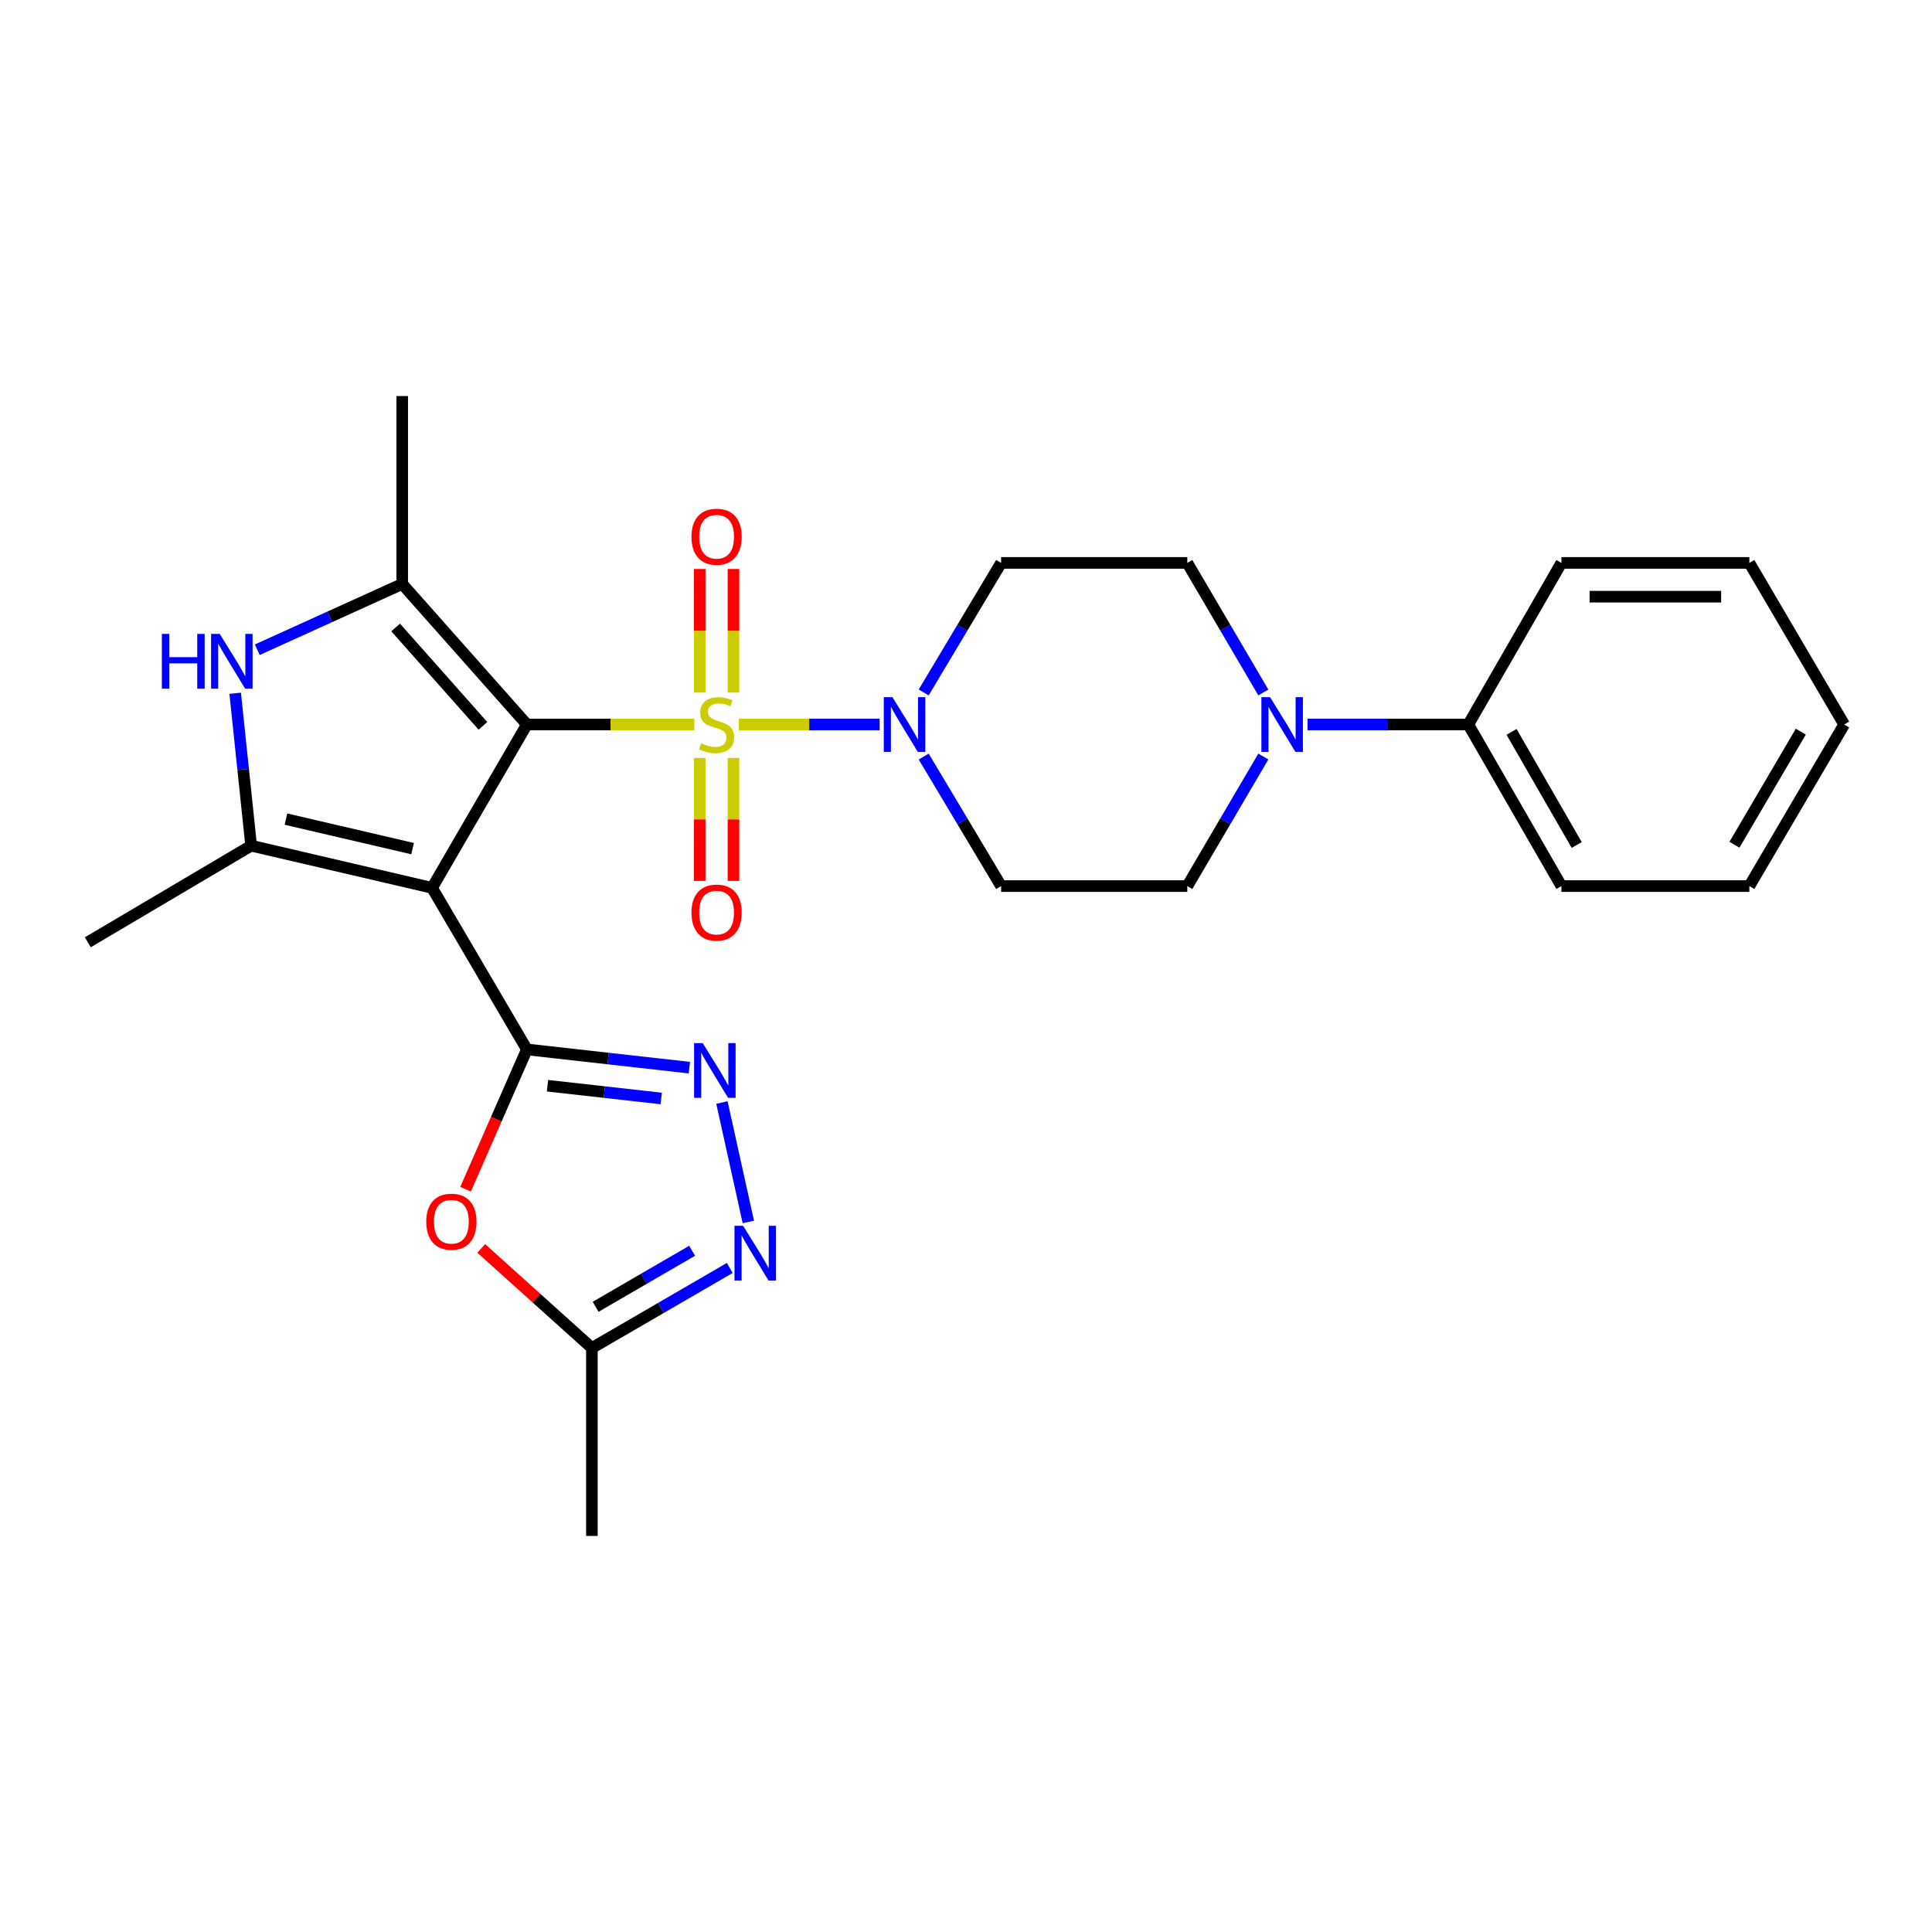 <?xml version='1.0' encoding='iso-8859-1'?>
<svg version='1.1' baseProfile='full'
              xmlns='http://www.w3.org/2000/svg'
                      xmlns:rdkit='http://www.rdkit.org/xml'
                      xmlns:xlink='http://www.w3.org/1999/xlink'
                  xml:space='preserve'
width='1000px' height='1000px' viewBox='0 0 1000 1000'>
<!-- END OF HEADER -->
<rect style='opacity:1.0;fill:#FFFFFF;stroke:none' width='1000' height='1000' x='0' y='0'> </rect>
<path class='bond-0' d='M 272.722,375.003 L 316.046,375.003' style='fill:none;fill-rule:evenodd;stroke:#000000;stroke-width:6px;stroke-linecap:butt;stroke-linejoin:miter;stroke-opacity:1' />
<path class='bond-0' d='M 316.046,375.003 L 359.37,375.003' style='fill:none;fill-rule:evenodd;stroke:#CCCC00;stroke-width:6px;stroke-linecap:butt;stroke-linejoin:miter;stroke-opacity:1' />
<path class='bond-1' d='M 272.722,375.003 L 223.636,459.548' style='fill:none;fill-rule:evenodd;stroke:#000000;stroke-width:6px;stroke-linecap:butt;stroke-linejoin:miter;stroke-opacity:1' />
<path class='bond-2' d='M 272.722,375.003 L 208.184,302.267' style='fill:none;fill-rule:evenodd;stroke:#000000;stroke-width:6px;stroke-linecap:butt;stroke-linejoin:miter;stroke-opacity:1' />
<path class='bond-2' d='M 249.965,375.695 L 204.788,324.78' style='fill:none;fill-rule:evenodd;stroke:#000000;stroke-width:6px;stroke-linecap:butt;stroke-linejoin:miter;stroke-opacity:1' />
<path class='bond-3' d='M 382.416,375.003 L 418.857,375.003' style='fill:none;fill-rule:evenodd;stroke:#CCCC00;stroke-width:6px;stroke-linecap:butt;stroke-linejoin:miter;stroke-opacity:1' />
<path class='bond-3' d='M 418.857,375.003 L 455.298,375.003' style='fill:none;fill-rule:evenodd;stroke:#0000FF;stroke-width:6px;stroke-linecap:butt;stroke-linejoin:miter;stroke-opacity:1' />
<path class='bond-4' d='M 362.163,392.314 L 362.163,424.133' style='fill:none;fill-rule:evenodd;stroke:#CCCC00;stroke-width:6px;stroke-linecap:butt;stroke-linejoin:miter;stroke-opacity:1' />
<path class='bond-4' d='M 362.163,424.133 L 362.163,455.952' style='fill:none;fill-rule:evenodd;stroke:#FF0000;stroke-width:6px;stroke-linecap:butt;stroke-linejoin:miter;stroke-opacity:1' />
<path class='bond-4' d='M 379.645,392.314 L 379.645,424.133' style='fill:none;fill-rule:evenodd;stroke:#CCCC00;stroke-width:6px;stroke-linecap:butt;stroke-linejoin:miter;stroke-opacity:1' />
<path class='bond-4' d='M 379.645,424.133 L 379.645,455.952' style='fill:none;fill-rule:evenodd;stroke:#FF0000;stroke-width:6px;stroke-linecap:butt;stroke-linejoin:miter;stroke-opacity:1' />
<path class='bond-5' d='M 379.645,358.451 L 379.645,326.477' style='fill:none;fill-rule:evenodd;stroke:#CCCC00;stroke-width:6px;stroke-linecap:butt;stroke-linejoin:miter;stroke-opacity:1' />
<path class='bond-5' d='M 379.645,326.477 L 379.645,294.502' style='fill:none;fill-rule:evenodd;stroke:#FF0000;stroke-width:6px;stroke-linecap:butt;stroke-linejoin:miter;stroke-opacity:1' />
<path class='bond-5' d='M 362.163,358.451 L 362.163,326.477' style='fill:none;fill-rule:evenodd;stroke:#CCCC00;stroke-width:6px;stroke-linecap:butt;stroke-linejoin:miter;stroke-opacity:1' />
<path class='bond-5' d='M 362.163,326.477 L 362.163,294.502' style='fill:none;fill-rule:evenodd;stroke:#FF0000;stroke-width:6px;stroke-linecap:butt;stroke-linejoin:miter;stroke-opacity:1' />
<path class='bond-6' d='M 223.636,459.548 L 272.722,543.181' style='fill:none;fill-rule:evenodd;stroke:#000000;stroke-width:6px;stroke-linecap:butt;stroke-linejoin:miter;stroke-opacity:1' />
<path class='bond-7' d='M 223.636,459.548 L 130,437.725' style='fill:none;fill-rule:evenodd;stroke:#000000;stroke-width:6px;stroke-linecap:butt;stroke-linejoin:miter;stroke-opacity:1' />
<path class='bond-7' d='M 213.559,439.249 L 148.014,423.972' style='fill:none;fill-rule:evenodd;stroke:#000000;stroke-width:6px;stroke-linecap:butt;stroke-linejoin:miter;stroke-opacity:1' />
<path class='bond-8' d='M 272.722,543.181 L 314.768,547.895' style='fill:none;fill-rule:evenodd;stroke:#000000;stroke-width:6px;stroke-linecap:butt;stroke-linejoin:miter;stroke-opacity:1' />
<path class='bond-8' d='M 314.768,547.895 L 356.814,552.609' style='fill:none;fill-rule:evenodd;stroke:#0000FF;stroke-width:6px;stroke-linecap:butt;stroke-linejoin:miter;stroke-opacity:1' />
<path class='bond-8' d='M 283.388,561.968 L 312.82,565.268' style='fill:none;fill-rule:evenodd;stroke:#000000;stroke-width:6px;stroke-linecap:butt;stroke-linejoin:miter;stroke-opacity:1' />
<path class='bond-8' d='M 312.82,565.268 L 342.252,568.568' style='fill:none;fill-rule:evenodd;stroke:#0000FF;stroke-width:6px;stroke-linecap:butt;stroke-linejoin:miter;stroke-opacity:1' />
<path class='bond-9' d='M 272.722,543.181 L 256.852,579.35' style='fill:none;fill-rule:evenodd;stroke:#000000;stroke-width:6px;stroke-linecap:butt;stroke-linejoin:miter;stroke-opacity:1' />
<path class='bond-9' d='M 256.852,579.35 L 240.981,615.52' style='fill:none;fill-rule:evenodd;stroke:#FF0000;stroke-width:6px;stroke-linecap:butt;stroke-linejoin:miter;stroke-opacity:1' />
<path class='bond-10' d='M 208.184,302.267 L 170.671,319.285' style='fill:none;fill-rule:evenodd;stroke:#000000;stroke-width:6px;stroke-linecap:butt;stroke-linejoin:miter;stroke-opacity:1' />
<path class='bond-10' d='M 170.671,319.285 L 133.157,336.302' style='fill:none;fill-rule:evenodd;stroke:#0000FF;stroke-width:6px;stroke-linecap:butt;stroke-linejoin:miter;stroke-opacity:1' />
<path class='bond-11' d='M 208.184,302.267 L 208.184,204.999' style='fill:none;fill-rule:evenodd;stroke:#000000;stroke-width:6px;stroke-linecap:butt;stroke-linejoin:miter;stroke-opacity:1' />
<path class='bond-12' d='M 130,437.725 L 45.455,487.724' style='fill:none;fill-rule:evenodd;stroke:#000000;stroke-width:6px;stroke-linecap:butt;stroke-linejoin:miter;stroke-opacity:1' />
<path class='bond-13' d='M 130,437.725 L 125.866,398.278' style='fill:none;fill-rule:evenodd;stroke:#000000;stroke-width:6px;stroke-linecap:butt;stroke-linejoin:miter;stroke-opacity:1' />
<path class='bond-13' d='M 125.866,398.278 L 121.732,358.832' style='fill:none;fill-rule:evenodd;stroke:#0000FF;stroke-width:6px;stroke-linecap:butt;stroke-linejoin:miter;stroke-opacity:1' />
<path class='bond-14' d='M 373.668,570.669 L 387.338,632.481' style='fill:none;fill-rule:evenodd;stroke:#0000FF;stroke-width:6px;stroke-linecap:butt;stroke-linejoin:miter;stroke-opacity:1' />
<path class='bond-15' d='M 478.104,391.599 L 498.143,425.117' style='fill:none;fill-rule:evenodd;stroke:#0000FF;stroke-width:6px;stroke-linecap:butt;stroke-linejoin:miter;stroke-opacity:1' />
<path class='bond-15' d='M 498.143,425.117 L 518.181,458.635' style='fill:none;fill-rule:evenodd;stroke:#000000;stroke-width:6px;stroke-linecap:butt;stroke-linejoin:miter;stroke-opacity:1' />
<path class='bond-16' d='M 478.103,358.406 L 498.142,324.883' style='fill:none;fill-rule:evenodd;stroke:#0000FF;stroke-width:6px;stroke-linecap:butt;stroke-linejoin:miter;stroke-opacity:1' />
<path class='bond-16' d='M 498.142,324.883 L 518.181,291.36' style='fill:none;fill-rule:evenodd;stroke:#000000;stroke-width:6px;stroke-linecap:butt;stroke-linejoin:miter;stroke-opacity:1' />
<path class='bond-17' d='M 249.077,646.173 L 277.721,671.953' style='fill:none;fill-rule:evenodd;stroke:#FF0000;stroke-width:6px;stroke-linecap:butt;stroke-linejoin:miter;stroke-opacity:1' />
<path class='bond-17' d='M 277.721,671.953 L 306.366,697.733' style='fill:none;fill-rule:evenodd;stroke:#000000;stroke-width:6px;stroke-linecap:butt;stroke-linejoin:miter;stroke-opacity:1' />
<path class='bond-18' d='M 377.727,656.293 L 342.047,677.013' style='fill:none;fill-rule:evenodd;stroke:#0000FF;stroke-width:6px;stroke-linecap:butt;stroke-linejoin:miter;stroke-opacity:1' />
<path class='bond-18' d='M 342.047,677.013 L 306.366,697.733' style='fill:none;fill-rule:evenodd;stroke:#000000;stroke-width:6px;stroke-linecap:butt;stroke-linejoin:miter;stroke-opacity:1' />
<path class='bond-18' d='M 358.244,647.391 L 333.268,661.895' style='fill:none;fill-rule:evenodd;stroke:#0000FF;stroke-width:6px;stroke-linecap:butt;stroke-linejoin:miter;stroke-opacity:1' />
<path class='bond-18' d='M 333.268,661.895 L 308.291,676.399' style='fill:none;fill-rule:evenodd;stroke:#000000;stroke-width:6px;stroke-linecap:butt;stroke-linejoin:miter;stroke-opacity:1' />
<path class='bond-19' d='M 653.9,358.418 L 634.224,324.889' style='fill:none;fill-rule:evenodd;stroke:#0000FF;stroke-width:6px;stroke-linecap:butt;stroke-linejoin:miter;stroke-opacity:1' />
<path class='bond-19' d='M 634.224,324.889 L 614.547,291.36' style='fill:none;fill-rule:evenodd;stroke:#000000;stroke-width:6px;stroke-linecap:butt;stroke-linejoin:miter;stroke-opacity:1' />
<path class='bond-20' d='M 676.782,375.003 L 718.39,375.003' style='fill:none;fill-rule:evenodd;stroke:#0000FF;stroke-width:6px;stroke-linecap:butt;stroke-linejoin:miter;stroke-opacity:1' />
<path class='bond-20' d='M 718.39,375.003 L 759.998,375.003' style='fill:none;fill-rule:evenodd;stroke:#000000;stroke-width:6px;stroke-linecap:butt;stroke-linejoin:miter;stroke-opacity:1' />
<path class='bond-21' d='M 653.899,391.587 L 634.223,425.111' style='fill:none;fill-rule:evenodd;stroke:#0000FF;stroke-width:6px;stroke-linecap:butt;stroke-linejoin:miter;stroke-opacity:1' />
<path class='bond-21' d='M 634.223,425.111 L 614.547,458.635' style='fill:none;fill-rule:evenodd;stroke:#000000;stroke-width:6px;stroke-linecap:butt;stroke-linejoin:miter;stroke-opacity:1' />
<path class='bond-22' d='M 306.366,697.733 L 306.366,795.001' style='fill:none;fill-rule:evenodd;stroke:#000000;stroke-width:6px;stroke-linecap:butt;stroke-linejoin:miter;stroke-opacity:1' />
<path class='bond-23' d='M 518.181,458.635 L 614.547,458.635' style='fill:none;fill-rule:evenodd;stroke:#000000;stroke-width:6px;stroke-linecap:butt;stroke-linejoin:miter;stroke-opacity:1' />
<path class='bond-24' d='M 518.181,291.36 L 614.547,291.36' style='fill:none;fill-rule:evenodd;stroke:#000000;stroke-width:6px;stroke-linecap:butt;stroke-linejoin:miter;stroke-opacity:1' />
<path class='bond-25' d='M 759.998,375.003 L 808.181,458.635' style='fill:none;fill-rule:evenodd;stroke:#000000;stroke-width:6px;stroke-linecap:butt;stroke-linejoin:miter;stroke-opacity:1' />
<path class='bond-25' d='M 782.374,378.82 L 816.102,437.363' style='fill:none;fill-rule:evenodd;stroke:#000000;stroke-width:6px;stroke-linecap:butt;stroke-linejoin:miter;stroke-opacity:1' />
<path class='bond-26' d='M 759.998,375.003 L 808.181,291.36' style='fill:none;fill-rule:evenodd;stroke:#000000;stroke-width:6px;stroke-linecap:butt;stroke-linejoin:miter;stroke-opacity:1' />
<path class='bond-27' d='M 808.181,458.635 L 905.459,458.635' style='fill:none;fill-rule:evenodd;stroke:#000000;stroke-width:6px;stroke-linecap:butt;stroke-linejoin:miter;stroke-opacity:1' />
<path class='bond-28' d='M 808.181,291.36 L 905.459,291.36' style='fill:none;fill-rule:evenodd;stroke:#000000;stroke-width:6px;stroke-linecap:butt;stroke-linejoin:miter;stroke-opacity:1' />
<path class='bond-28' d='M 822.773,308.842 L 890.868,308.842' style='fill:none;fill-rule:evenodd;stroke:#000000;stroke-width:6px;stroke-linecap:butt;stroke-linejoin:miter;stroke-opacity:1' />
<path class='bond-29' d='M 905.459,458.635 L 954.545,375.003' style='fill:none;fill-rule:evenodd;stroke:#000000;stroke-width:6px;stroke-linecap:butt;stroke-linejoin:miter;stroke-opacity:1' />
<path class='bond-29' d='M 897.745,437.241 L 932.105,378.698' style='fill:none;fill-rule:evenodd;stroke:#000000;stroke-width:6px;stroke-linecap:butt;stroke-linejoin:miter;stroke-opacity:1' />
<path class='bond-30' d='M 905.459,291.36 L 954.545,375.003' style='fill:none;fill-rule:evenodd;stroke:#000000;stroke-width:6px;stroke-linecap:butt;stroke-linejoin:miter;stroke-opacity:1' />
<path  class='atom-1' d='M 362.904 384.723
Q 363.224 384.843, 364.544 385.403
Q 365.864 385.963, 367.304 386.323
Q 368.784 386.643, 370.224 386.643
Q 372.904 386.643, 374.464 385.363
Q 376.024 384.043, 376.024 381.763
Q 376.024 380.203, 375.224 379.243
Q 374.464 378.283, 373.264 377.763
Q 372.064 377.243, 370.064 376.643
Q 367.544 375.883, 366.024 375.163
Q 364.544 374.443, 363.464 372.923
Q 362.424 371.403, 362.424 368.843
Q 362.424 365.283, 364.824 363.083
Q 367.264 360.883, 372.064 360.883
Q 375.344 360.883, 379.064 362.443
L 378.144 365.523
Q 374.744 364.123, 372.184 364.123
Q 369.424 364.123, 367.904 365.283
Q 366.384 366.403, 366.424 368.363
Q 366.424 369.883, 367.184 370.803
Q 367.984 371.723, 369.104 372.243
Q 370.264 372.763, 372.184 373.363
Q 374.744 374.163, 376.264 374.963
Q 377.784 375.763, 378.864 377.403
Q 379.984 379.003, 379.984 381.763
Q 379.984 385.683, 377.344 387.803
Q 374.744 389.883, 370.384 389.883
Q 367.864 389.883, 365.944 389.323
Q 364.064 388.803, 361.824 387.883
L 362.904 384.723
' fill='#CCCC00'/>
<path  class='atom-6' d='M 83.776 328.112
L 87.617 328.112
L 87.617 340.152
L 102.096 340.152
L 102.096 328.112
L 105.936 328.112
L 105.936 356.432
L 102.096 356.432
L 102.096 343.352
L 87.617 343.352
L 87.617 356.432
L 83.776 356.432
L 83.776 328.112
' fill='#0000FF'/>
<path  class='atom-6' d='M 113.736 328.112
L 123.016 343.112
Q 123.936 344.592, 125.416 347.272
Q 126.896 349.952, 126.976 350.112
L 126.976 328.112
L 130.736 328.112
L 130.736 356.432
L 126.856 356.432
L 116.896 340.032
Q 115.736 338.112, 114.496 335.912
Q 113.296 333.712, 112.936 333.032
L 112.936 356.432
L 109.256 356.432
L 109.256 328.112
L 113.736 328.112
' fill='#0000FF'/>
<path  class='atom-7' d='M 363.741 539.928
L 373.021 554.928
Q 373.941 556.408, 375.421 559.088
Q 376.901 561.768, 376.981 561.928
L 376.981 539.928
L 380.741 539.928
L 380.741 568.248
L 376.861 568.248
L 366.901 551.848
Q 365.741 549.928, 364.501 547.728
Q 363.301 545.528, 362.941 544.848
L 362.941 568.248
L 359.261 568.248
L 359.261 539.928
L 363.741 539.928
' fill='#0000FF'/>
<path  class='atom-8' d='M 461.922 360.843
L 471.202 375.843
Q 472.122 377.323, 473.602 380.003
Q 475.082 382.683, 475.162 382.843
L 475.162 360.843
L 478.922 360.843
L 478.922 389.163
L 475.042 389.163
L 465.082 372.763
Q 463.922 370.843, 462.682 368.643
Q 461.482 366.443, 461.122 365.763
L 461.122 389.163
L 457.442 389.163
L 457.442 360.843
L 461.922 360.843
' fill='#0000FF'/>
<path  class='atom-9' d='M 220.63 632.352
Q 220.63 625.552, 223.99 621.752
Q 227.35 617.952, 233.63 617.952
Q 239.91 617.952, 243.27 621.752
Q 246.63 625.552, 246.63 632.352
Q 246.63 639.232, 243.23 643.152
Q 239.83 647.032, 233.63 647.032
Q 227.39 647.032, 223.99 643.152
Q 220.63 639.272, 220.63 632.352
M 233.63 643.832
Q 237.95 643.832, 240.27 640.952
Q 242.63 638.032, 242.63 632.352
Q 242.63 626.792, 240.27 623.992
Q 237.95 621.152, 233.63 621.152
Q 229.31 621.152, 226.95 623.952
Q 224.63 626.752, 224.63 632.352
Q 224.63 638.072, 226.95 640.952
Q 229.31 643.832, 233.63 643.832
' fill='#FF0000'/>
<path  class='atom-10' d='M 384.651 634.477
L 393.931 649.477
Q 394.851 650.957, 396.331 653.637
Q 397.811 656.317, 397.891 656.477
L 397.891 634.477
L 401.651 634.477
L 401.651 662.797
L 397.771 662.797
L 387.811 646.397
Q 386.651 644.477, 385.411 642.277
Q 384.211 640.077, 383.851 639.397
L 383.851 662.797
L 380.171 662.797
L 380.171 634.477
L 384.651 634.477
' fill='#0000FF'/>
<path  class='atom-11' d='M 657.373 360.843
L 666.653 375.843
Q 667.573 377.323, 669.053 380.003
Q 670.533 382.683, 670.613 382.843
L 670.613 360.843
L 674.373 360.843
L 674.373 389.163
L 670.493 389.163
L 660.533 372.763
Q 659.373 370.843, 658.133 368.643
Q 656.933 366.443, 656.573 365.763
L 656.573 389.163
L 652.893 389.163
L 652.893 360.843
L 657.373 360.843
' fill='#0000FF'/>
<path  class='atom-13' d='M 357.904 472.351
Q 357.904 465.551, 361.264 461.751
Q 364.624 457.951, 370.904 457.951
Q 377.184 457.951, 380.544 461.751
Q 383.904 465.551, 383.904 472.351
Q 383.904 479.231, 380.504 483.151
Q 377.104 487.031, 370.904 487.031
Q 364.664 487.031, 361.264 483.151
Q 357.904 479.271, 357.904 472.351
M 370.904 483.831
Q 375.224 483.831, 377.544 480.951
Q 379.904 478.031, 379.904 472.351
Q 379.904 466.791, 377.544 463.991
Q 375.224 461.151, 370.904 461.151
Q 366.584 461.151, 364.224 463.951
Q 361.904 466.751, 361.904 472.351
Q 361.904 478.071, 364.224 480.951
Q 366.584 483.831, 370.904 483.831
' fill='#FF0000'/>
<path  class='atom-14' d='M 357.904 277.804
Q 357.904 271.004, 361.264 267.204
Q 364.624 263.404, 370.904 263.404
Q 377.184 263.404, 380.544 267.204
Q 383.904 271.004, 383.904 277.804
Q 383.904 284.684, 380.504 288.604
Q 377.104 292.484, 370.904 292.484
Q 364.664 292.484, 361.264 288.604
Q 357.904 284.724, 357.904 277.804
M 370.904 289.284
Q 375.224 289.284, 377.544 286.404
Q 379.904 283.484, 379.904 277.804
Q 379.904 272.244, 377.544 269.444
Q 375.224 266.604, 370.904 266.604
Q 366.584 266.604, 364.224 269.404
Q 361.904 272.204, 361.904 277.804
Q 361.904 283.524, 364.224 286.404
Q 366.584 289.284, 370.904 289.284
' fill='#FF0000'/>
</svg>
